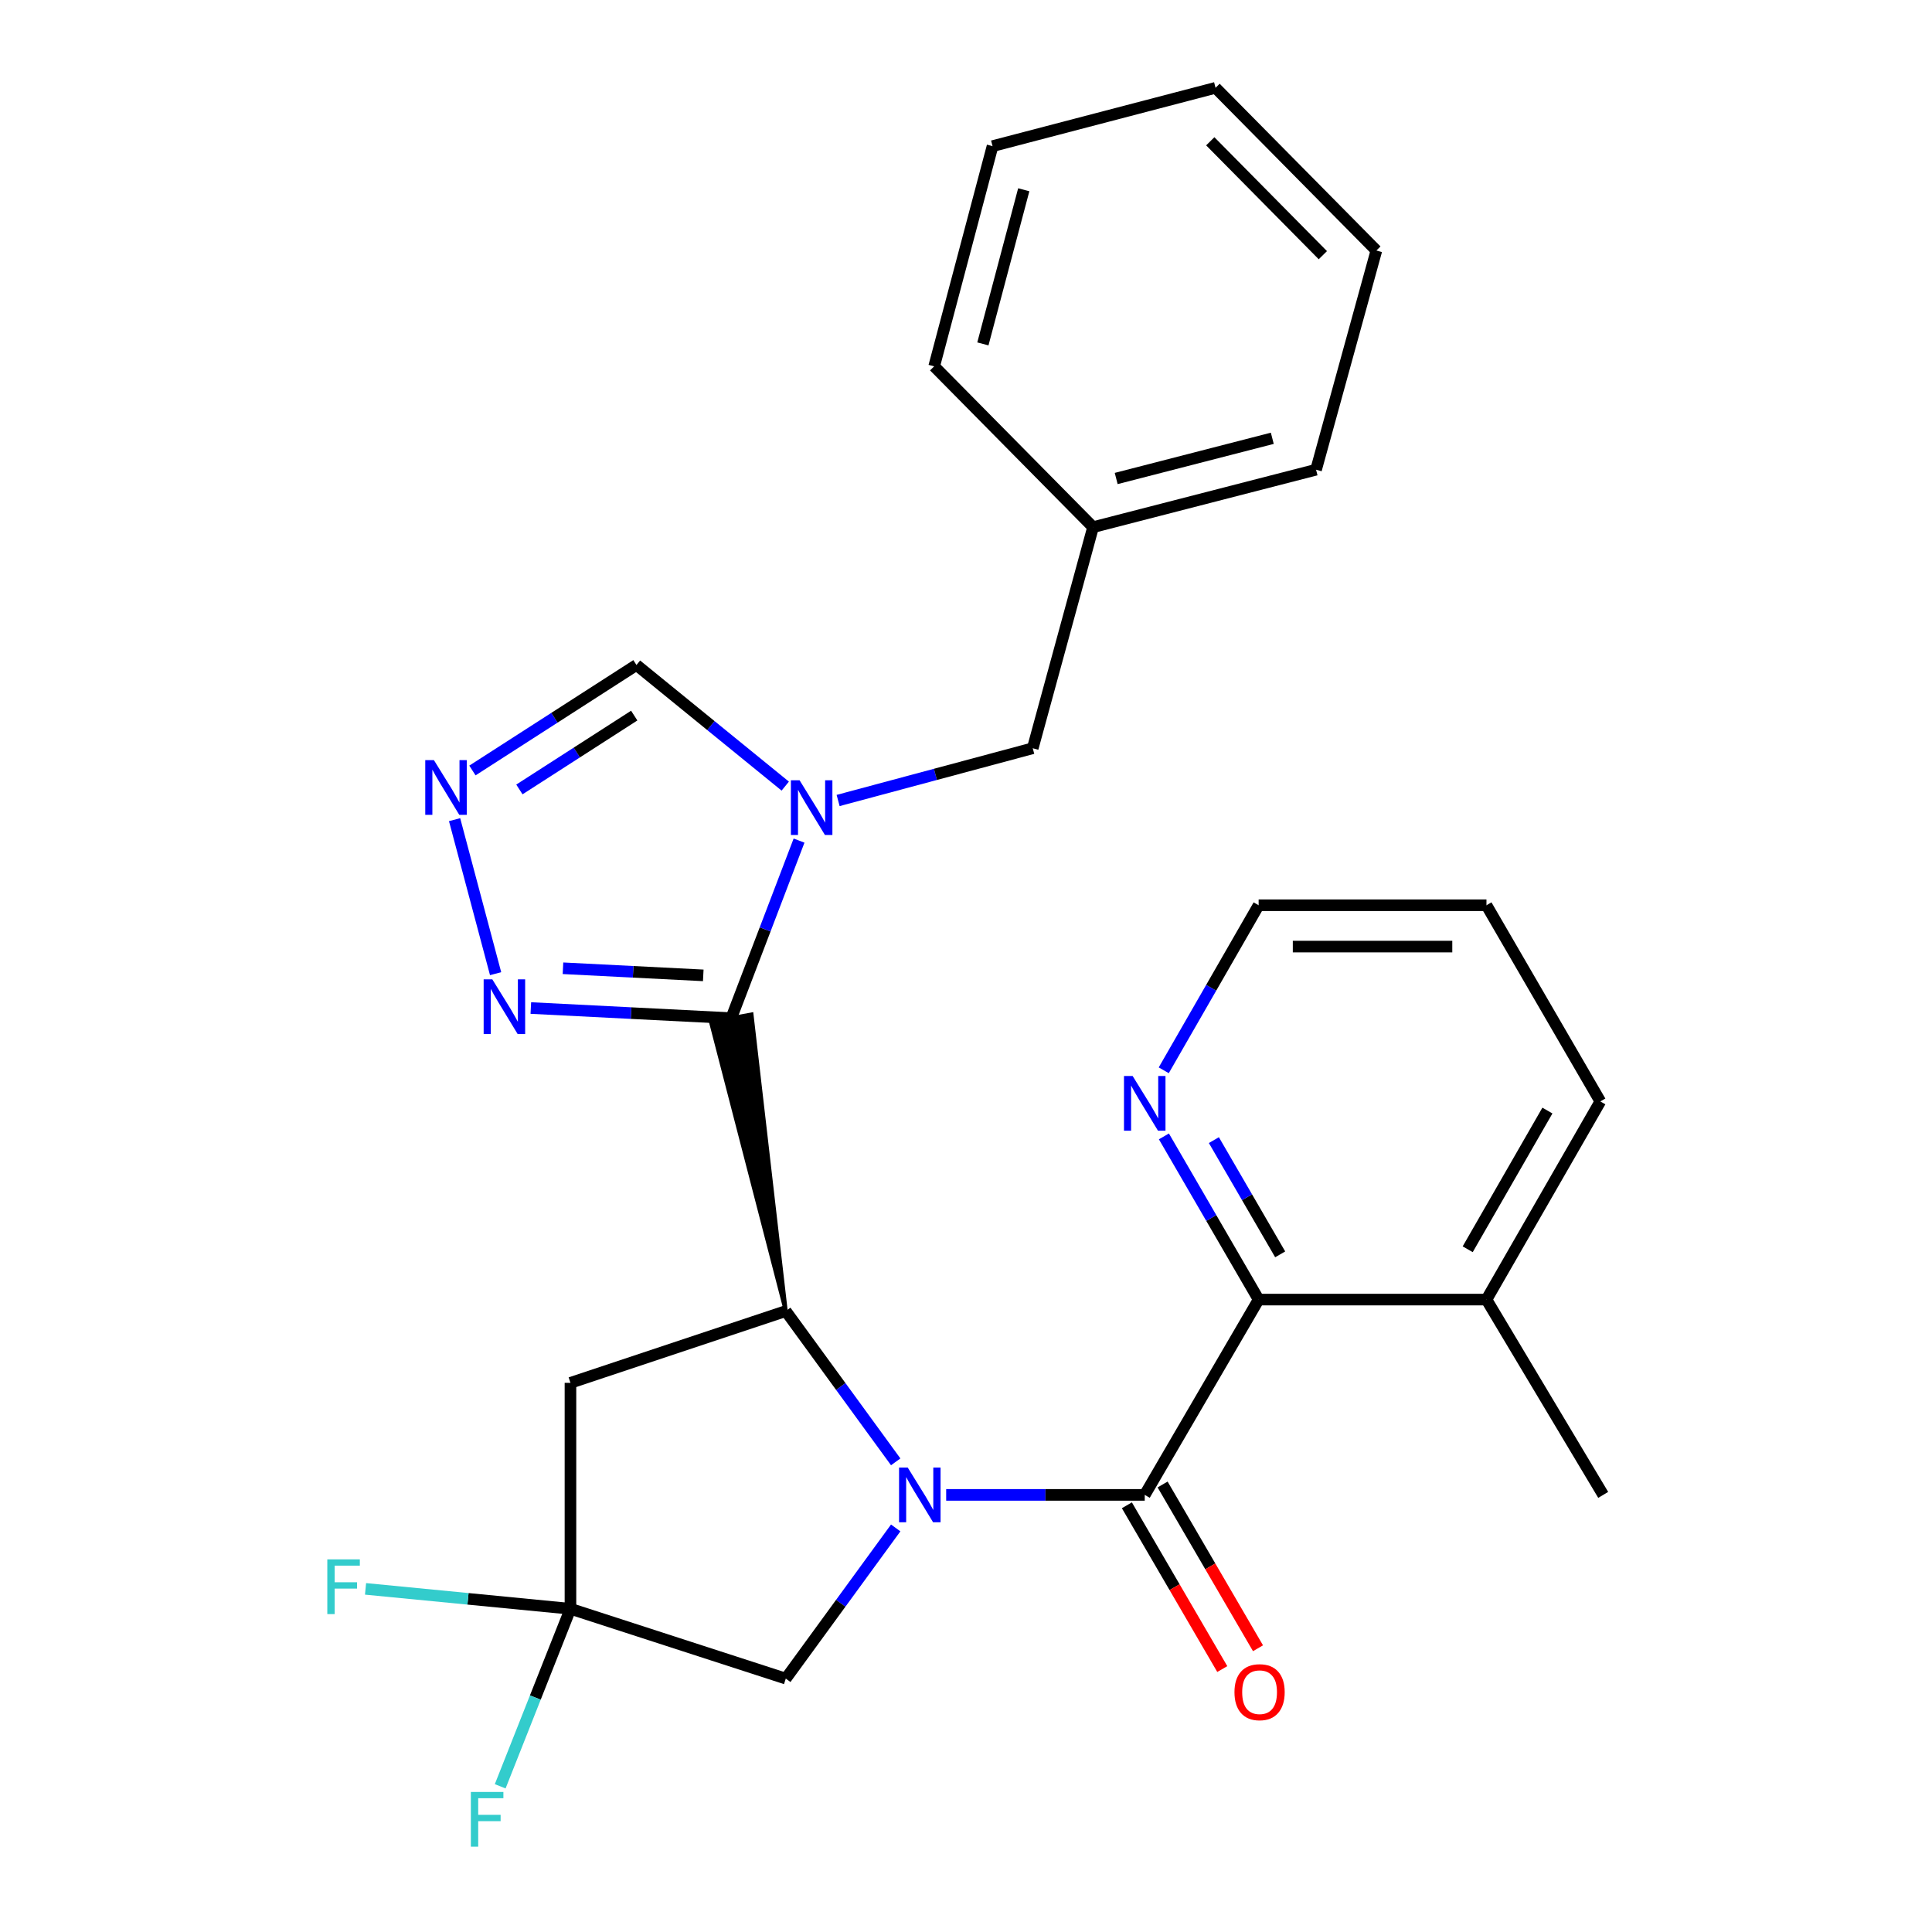 <?xml version='1.0' encoding='iso-8859-1'?>
<svg version='1.1' baseProfile='full'
              xmlns='http://www.w3.org/2000/svg'
                      xmlns:rdkit='http://www.rdkit.org/xml'
                      xmlns:xlink='http://www.w3.org/1999/xlink'
                  xml:space='preserve'
width='1000px' height='1000px' viewBox='0 0 1000 1000'>
<!-- END OF HEADER -->
<rect style='opacity:1.0;fill:#FFFFFF;stroke:none' width='1000' height='1000' x='0' y='0'> </rect>
<path class='bond-1' d='M 463.621,756.648 L 435.171,717.628' style='fill:none;fill-rule:evenodd;stroke:#0000FF;stroke-width:6px;stroke-linecap:butt;stroke-linejoin:miter;stroke-opacity:1' />
<path class='bond-1' d='M 435.171,717.628 L 406.722,678.608' style='fill:none;fill-rule:evenodd;stroke:#000000;stroke-width:6px;stroke-linecap:butt;stroke-linejoin:miter;stroke-opacity:1' />
<path class='bond-3' d='M 489.741,773.751 L 541.128,773.751' style='fill:none;fill-rule:evenodd;stroke:#0000FF;stroke-width:6px;stroke-linecap:butt;stroke-linejoin:miter;stroke-opacity:1' />
<path class='bond-3' d='M 541.128,773.751 L 592.514,773.751' style='fill:none;fill-rule:evenodd;stroke:#000000;stroke-width:6px;stroke-linecap:butt;stroke-linejoin:miter;stroke-opacity:1' />
<path class='bond-10' d='M 463.615,790.854 L 435.168,829.85' style='fill:none;fill-rule:evenodd;stroke:#0000FF;stroke-width:6px;stroke-linecap:butt;stroke-linejoin:miter;stroke-opacity:1' />
<path class='bond-10' d='M 435.168,829.85 L 406.722,868.847' style='fill:none;fill-rule:evenodd;stroke:#000000;stroke-width:6px;stroke-linecap:butt;stroke-linejoin:miter;stroke-opacity:1' />
<path class='bond-0' d='M 406.722,678.608 L 389.006,525.048 L 367.968,528.966 Z' style='fill:#000000;fill-rule:evenodd;fill-opacity:1;stroke:#000000;stroke-width:2px;stroke-linecap:butt;stroke-linejoin:miter;stroke-opacity:1;' />
<path class='bond-2' d='M 378.487,527.007 L 396.037,481.049' style='fill:none;fill-rule:evenodd;stroke:#000000;stroke-width:6px;stroke-linecap:butt;stroke-linejoin:miter;stroke-opacity:1' />
<path class='bond-2' d='M 396.037,481.049 L 413.587,435.091' style='fill:none;fill-rule:evenodd;stroke:#0000FF;stroke-width:6px;stroke-linecap:butt;stroke-linejoin:miter;stroke-opacity:1' />
<path class='bond-4' d='M 378.487,527.007 L 326.621,524.381' style='fill:none;fill-rule:evenodd;stroke:#000000;stroke-width:6px;stroke-linecap:butt;stroke-linejoin:miter;stroke-opacity:1' />
<path class='bond-4' d='M 326.621,524.381 L 274.756,521.755' style='fill:none;fill-rule:evenodd;stroke:#0000FF;stroke-width:6px;stroke-linecap:butt;stroke-linejoin:miter;stroke-opacity:1' />
<path class='bond-4' d='M 364.009,504.848 L 327.703,503.009' style='fill:none;fill-rule:evenodd;stroke:#000000;stroke-width:6px;stroke-linecap:butt;stroke-linejoin:miter;stroke-opacity:1' />
<path class='bond-4' d='M 327.703,503.009 L 291.397,501.171' style='fill:none;fill-rule:evenodd;stroke:#0000FF;stroke-width:6px;stroke-linecap:butt;stroke-linejoin:miter;stroke-opacity:1' />
<path class='bond-6' d='M 406.722,678.608 L 295.268,715.76' style='fill:none;fill-rule:evenodd;stroke:#000000;stroke-width:6px;stroke-linecap:butt;stroke-linejoin:miter;stroke-opacity:1' />
<path class='bond-9' d='M 406.445,406.891 L 367.94,375.545' style='fill:none;fill-rule:evenodd;stroke:#0000FF;stroke-width:6px;stroke-linecap:butt;stroke-linejoin:miter;stroke-opacity:1' />
<path class='bond-9' d='M 367.94,375.545 L 329.435,344.199' style='fill:none;fill-rule:evenodd;stroke:#000000;stroke-width:6px;stroke-linecap:butt;stroke-linejoin:miter;stroke-opacity:1' />
<path class='bond-11' d='M 433.81,414.336 L 484.178,400.815' style='fill:none;fill-rule:evenodd;stroke:#0000FF;stroke-width:6px;stroke-linecap:butt;stroke-linejoin:miter;stroke-opacity:1' />
<path class='bond-11' d='M 484.178,400.815 L 534.546,387.294' style='fill:none;fill-rule:evenodd;stroke:#000000;stroke-width:6px;stroke-linecap:butt;stroke-linejoin:miter;stroke-opacity:1' />
<path class='bond-8' d='M 592.514,773.751 L 651.469,672.664' style='fill:none;fill-rule:evenodd;stroke:#000000;stroke-width:6px;stroke-linecap:butt;stroke-linejoin:miter;stroke-opacity:1' />
<path class='bond-13' d='M 583.269,779.137 L 607.959,821.52' style='fill:none;fill-rule:evenodd;stroke:#000000;stroke-width:6px;stroke-linecap:butt;stroke-linejoin:miter;stroke-opacity:1' />
<path class='bond-13' d='M 607.959,821.52 L 632.649,863.903' style='fill:none;fill-rule:evenodd;stroke:#FF0000;stroke-width:6px;stroke-linecap:butt;stroke-linejoin:miter;stroke-opacity:1' />
<path class='bond-13' d='M 601.759,768.366 L 626.45,810.749' style='fill:none;fill-rule:evenodd;stroke:#000000;stroke-width:6px;stroke-linecap:butt;stroke-linejoin:miter;stroke-opacity:1' />
<path class='bond-13' d='M 626.45,810.749 L 651.14,853.132' style='fill:none;fill-rule:evenodd;stroke:#FF0000;stroke-width:6px;stroke-linecap:butt;stroke-linejoin:miter;stroke-opacity:1' />
<path class='bond-5' d='M 256.523,503.967 L 235.292,424.253' style='fill:none;fill-rule:evenodd;stroke:#0000FF;stroke-width:6px;stroke-linecap:butt;stroke-linejoin:miter;stroke-opacity:1' />
<path class='bond-28' d='M 244.527,398.808 L 286.981,371.503' style='fill:none;fill-rule:evenodd;stroke:#0000FF;stroke-width:6px;stroke-linecap:butt;stroke-linejoin:miter;stroke-opacity:1' />
<path class='bond-28' d='M 286.981,371.503 L 329.435,344.199' style='fill:none;fill-rule:evenodd;stroke:#000000;stroke-width:6px;stroke-linecap:butt;stroke-linejoin:miter;stroke-opacity:1' />
<path class='bond-28' d='M 268.838,408.615 L 298.556,389.501' style='fill:none;fill-rule:evenodd;stroke:#0000FF;stroke-width:6px;stroke-linecap:butt;stroke-linejoin:miter;stroke-opacity:1' />
<path class='bond-28' d='M 298.556,389.501 L 328.274,370.388' style='fill:none;fill-rule:evenodd;stroke:#000000;stroke-width:6px;stroke-linecap:butt;stroke-linejoin:miter;stroke-opacity:1' />
<path class='bond-27' d='M 295.268,715.76 L 295.268,832.706' style='fill:none;fill-rule:evenodd;stroke:#000000;stroke-width:6px;stroke-linecap:butt;stroke-linejoin:miter;stroke-opacity:1' />
<path class='bond-7' d='M 295.268,832.706 L 406.722,868.847' style='fill:none;fill-rule:evenodd;stroke:#000000;stroke-width:6px;stroke-linecap:butt;stroke-linejoin:miter;stroke-opacity:1' />
<path class='bond-15' d='M 295.268,832.706 L 277.084,878.646' style='fill:none;fill-rule:evenodd;stroke:#000000;stroke-width:6px;stroke-linecap:butt;stroke-linejoin:miter;stroke-opacity:1' />
<path class='bond-15' d='M 277.084,878.646 L 258.901,924.585' style='fill:none;fill-rule:evenodd;stroke:#33CCCC;stroke-width:6px;stroke-linecap:butt;stroke-linejoin:miter;stroke-opacity:1' />
<path class='bond-16' d='M 295.268,832.706 L 242.236,827.552' style='fill:none;fill-rule:evenodd;stroke:#000000;stroke-width:6px;stroke-linecap:butt;stroke-linejoin:miter;stroke-opacity:1' />
<path class='bond-16' d='M 242.236,827.552 L 189.204,822.398' style='fill:none;fill-rule:evenodd;stroke:#33CCCC;stroke-width:6px;stroke-linecap:butt;stroke-linejoin:miter;stroke-opacity:1' />
<path class='bond-12' d='M 651.469,672.664 L 626.953,630.431' style='fill:none;fill-rule:evenodd;stroke:#000000;stroke-width:6px;stroke-linecap:butt;stroke-linejoin:miter;stroke-opacity:1' />
<path class='bond-12' d='M 626.953,630.431 L 602.438,588.197' style='fill:none;fill-rule:evenodd;stroke:#0000FF;stroke-width:6px;stroke-linecap:butt;stroke-linejoin:miter;stroke-opacity:1' />
<path class='bond-12' d='M 662.621,649.251 L 645.46,619.688' style='fill:none;fill-rule:evenodd;stroke:#000000;stroke-width:6px;stroke-linecap:butt;stroke-linejoin:miter;stroke-opacity:1' />
<path class='bond-12' d='M 645.46,619.688 L 628.3,590.124' style='fill:none;fill-rule:evenodd;stroke:#0000FF;stroke-width:6px;stroke-linecap:butt;stroke-linejoin:miter;stroke-opacity:1' />
<path class='bond-14' d='M 651.469,672.664 L 769.39,672.664' style='fill:none;fill-rule:evenodd;stroke:#000000;stroke-width:6px;stroke-linecap:butt;stroke-linejoin:miter;stroke-opacity:1' />
<path class='bond-17' d='M 534.546,387.294 L 565.765,272.856' style='fill:none;fill-rule:evenodd;stroke:#000000;stroke-width:6px;stroke-linecap:butt;stroke-linejoin:miter;stroke-opacity:1' />
<path class='bond-18' d='M 602.355,553.984 L 626.912,511.268' style='fill:none;fill-rule:evenodd;stroke:#0000FF;stroke-width:6px;stroke-linecap:butt;stroke-linejoin:miter;stroke-opacity:1' />
<path class='bond-18' d='M 626.912,511.268 L 651.469,468.552' style='fill:none;fill-rule:evenodd;stroke:#000000;stroke-width:6px;stroke-linecap:butt;stroke-linejoin:miter;stroke-opacity:1' />
<path class='bond-19' d='M 769.39,672.664 L 829.819,773.751' style='fill:none;fill-rule:evenodd;stroke:#000000;stroke-width:6px;stroke-linecap:butt;stroke-linejoin:miter;stroke-opacity:1' />
<path class='bond-20' d='M 769.39,672.664 L 828.333,570.103' style='fill:none;fill-rule:evenodd;stroke:#000000;stroke-width:6px;stroke-linecap:butt;stroke-linejoin:miter;stroke-opacity:1' />
<path class='bond-20' d='M 759.678,646.617 L 800.938,574.824' style='fill:none;fill-rule:evenodd;stroke:#000000;stroke-width:6px;stroke-linecap:butt;stroke-linejoin:miter;stroke-opacity:1' />
<path class='bond-21' d='M 565.765,272.856 L 681.19,243.123' style='fill:none;fill-rule:evenodd;stroke:#000000;stroke-width:6px;stroke-linecap:butt;stroke-linejoin:miter;stroke-opacity:1' />
<path class='bond-21' d='M 577.741,247.674 L 658.538,226.861' style='fill:none;fill-rule:evenodd;stroke:#000000;stroke-width:6px;stroke-linecap:butt;stroke-linejoin:miter;stroke-opacity:1' />
<path class='bond-22' d='M 565.765,272.856 L 483.521,189.614' style='fill:none;fill-rule:evenodd;stroke:#000000;stroke-width:6px;stroke-linecap:butt;stroke-linejoin:miter;stroke-opacity:1' />
<path class='bond-29' d='M 651.469,468.552 L 769.39,468.552' style='fill:none;fill-rule:evenodd;stroke:#000000;stroke-width:6px;stroke-linecap:butt;stroke-linejoin:miter;stroke-opacity:1' />
<path class='bond-29' d='M 669.157,489.951 L 751.702,489.951' style='fill:none;fill-rule:evenodd;stroke:#000000;stroke-width:6px;stroke-linecap:butt;stroke-linejoin:miter;stroke-opacity:1' />
<path class='bond-23' d='M 828.333,570.103 L 769.39,468.552' style='fill:none;fill-rule:evenodd;stroke:#000000;stroke-width:6px;stroke-linecap:butt;stroke-linejoin:miter;stroke-opacity:1' />
<path class='bond-24' d='M 681.19,243.123 L 712.409,129.672' style='fill:none;fill-rule:evenodd;stroke:#000000;stroke-width:6px;stroke-linecap:butt;stroke-linejoin:miter;stroke-opacity:1' />
<path class='bond-25' d='M 483.521,189.614 L 513.741,75.639' style='fill:none;fill-rule:evenodd;stroke:#000000;stroke-width:6px;stroke-linecap:butt;stroke-linejoin:miter;stroke-opacity:1' />
<path class='bond-25' d='M 508.739,178.002 L 529.893,98.22' style='fill:none;fill-rule:evenodd;stroke:#000000;stroke-width:6px;stroke-linecap:butt;stroke-linejoin:miter;stroke-opacity:1' />
<path class='bond-30' d='M 712.409,129.672 L 629.166,45.455' style='fill:none;fill-rule:evenodd;stroke:#000000;stroke-width:6px;stroke-linecap:butt;stroke-linejoin:miter;stroke-opacity:1' />
<path class='bond-30' d='M 684.703,132.083 L 626.433,73.13' style='fill:none;fill-rule:evenodd;stroke:#000000;stroke-width:6px;stroke-linecap:butt;stroke-linejoin:miter;stroke-opacity:1' />
<path class='bond-26' d='M 513.741,75.639 L 629.166,45.455' style='fill:none;fill-rule:evenodd;stroke:#000000;stroke-width:6px;stroke-linecap:butt;stroke-linejoin:miter;stroke-opacity:1' />
<path  class='atom-0' d='M 469.831 759.591
L 479.111 774.591
Q 480.031 776.071, 481.511 778.751
Q 482.991 781.431, 483.071 781.591
L 483.071 759.591
L 486.831 759.591
L 486.831 787.911
L 482.951 787.911
L 472.991 771.511
Q 471.831 769.591, 470.591 767.391
Q 469.391 765.191, 469.031 764.511
L 469.031 787.911
L 465.351 787.911
L 465.351 759.591
L 469.831 759.591
' fill='#0000FF'/>
<path  class='atom-3' d='M 413.848 403.854
L 423.128 418.854
Q 424.048 420.334, 425.528 423.014
Q 427.008 425.694, 427.088 425.854
L 427.088 403.854
L 430.848 403.854
L 430.848 432.174
L 426.968 432.174
L 417.008 415.774
Q 415.848 413.854, 414.608 411.654
Q 413.408 409.454, 413.048 408.774
L 413.048 432.174
L 409.368 432.174
L 409.368 403.854
L 413.848 403.854
' fill='#0000FF'/>
<path  class='atom-5' d='M 254.817 506.903
L 264.097 521.903
Q 265.017 523.383, 266.497 526.063
Q 267.977 528.743, 268.057 528.903
L 268.057 506.903
L 271.817 506.903
L 271.817 535.223
L 267.937 535.223
L 257.977 518.823
Q 256.817 516.903, 255.577 514.703
Q 254.377 512.503, 254.017 511.823
L 254.017 535.223
L 250.337 535.223
L 250.337 506.903
L 254.817 506.903
' fill='#0000FF'/>
<path  class='atom-6' d='M 224.596 393.44
L 233.876 408.44
Q 234.796 409.92, 236.276 412.6
Q 237.756 415.28, 237.836 415.44
L 237.836 393.44
L 241.596 393.44
L 241.596 421.76
L 237.716 421.76
L 227.756 405.36
Q 226.596 403.44, 225.356 401.24
Q 224.156 399.04, 223.796 398.36
L 223.796 421.76
L 220.116 421.76
L 220.116 393.44
L 224.596 393.44
' fill='#0000FF'/>
<path  class='atom-13' d='M 586.254 556.941
L 595.534 571.941
Q 596.454 573.421, 597.934 576.101
Q 599.414 578.781, 599.494 578.941
L 599.494 556.941
L 603.254 556.941
L 603.254 585.261
L 599.374 585.261
L 589.414 568.861
Q 588.254 566.941, 587.014 564.741
Q 585.814 562.541, 585.454 561.861
L 585.454 585.261
L 581.774 585.261
L 581.774 556.941
L 586.254 556.941
' fill='#0000FF'/>
<path  class='atom-14' d='M 638.956 875.87
Q 638.956 869.07, 642.316 865.27
Q 645.676 861.47, 651.956 861.47
Q 658.236 861.47, 661.596 865.27
Q 664.956 869.07, 664.956 875.87
Q 664.956 882.75, 661.556 886.67
Q 658.156 890.55, 651.956 890.55
Q 645.716 890.55, 642.316 886.67
Q 638.956 882.79, 638.956 875.87
M 651.956 887.35
Q 656.276 887.35, 658.596 884.47
Q 660.956 881.55, 660.956 875.87
Q 660.956 870.31, 658.596 867.51
Q 656.276 864.67, 651.956 864.67
Q 647.636 864.67, 645.276 867.47
Q 642.956 870.27, 642.956 875.87
Q 642.956 881.59, 645.276 884.47
Q 647.636 887.35, 651.956 887.35
' fill='#FF0000'/>
<path  class='atom-16' d='M 243.717 927.515
L 260.557 927.515
L 260.557 930.755
L 247.517 930.755
L 247.517 939.355
L 259.117 939.355
L 259.117 942.635
L 247.517 942.635
L 247.517 955.835
L 243.717 955.835
L 243.717 927.515
' fill='#33CCCC'/>
<path  class='atom-17' d='M 169.414 807.133
L 186.254 807.133
L 186.254 810.373
L 173.214 810.373
L 173.214 818.973
L 184.814 818.973
L 184.814 822.253
L 173.214 822.253
L 173.214 835.453
L 169.414 835.453
L 169.414 807.133
' fill='#33CCCC'/>
</svg>
